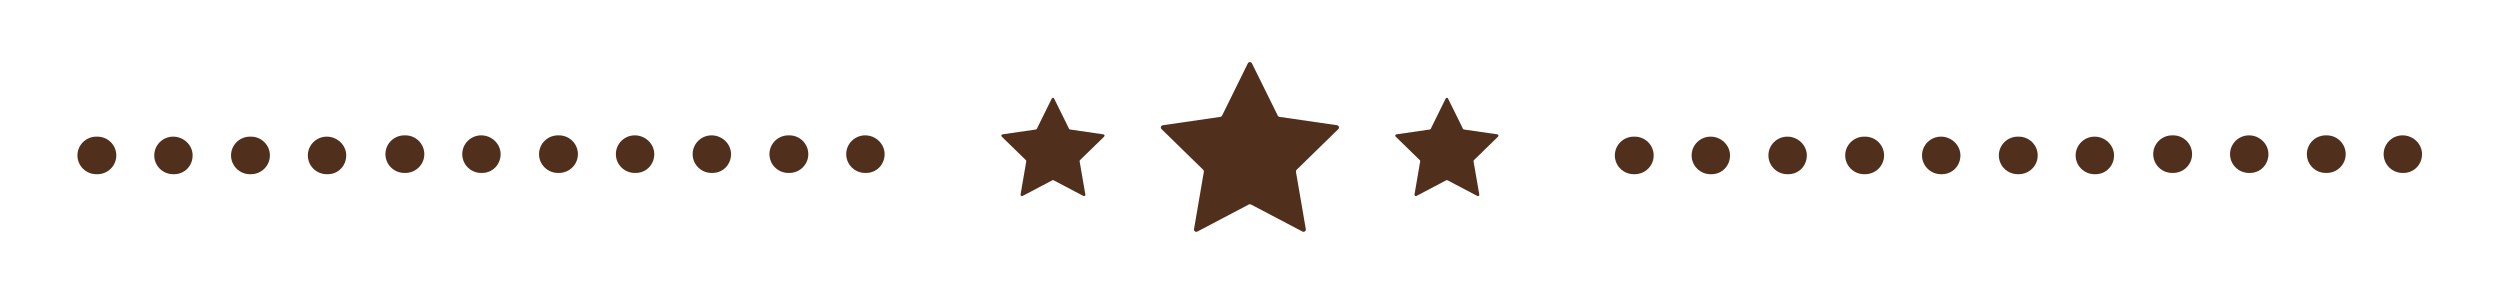 <?xml version="1.0" encoding="utf-8"?>
<!-- Generator: Adobe Illustrator 16.0.0, SVG Export Plug-In . SVG Version: 6.00 Build 0)  -->
<!DOCTYPE svg PUBLIC "-//W3C//DTD SVG 1.1//EN" "http://www.w3.org/Graphics/SVG/1.1/DTD/svg11.dtd">
<svg version="1.1" id="Layer_1" xmlns="http://www.w3.org/2000/svg" xmlns:xlink="http://www.w3.org/1999/xlink" x="0px" y="0px"
	 width="102.737px" height="11.579px" viewBox="0 0 102.737 11.579" enable-background="new 0 0 102.737 11.579"
	 xml:space="preserve">
<g>
	<g>
		<path fill="#512F1D" d="M54.996,5.306c0.057-0.054,0.025-0.149-0.052-0.16l-2.367-0.344c-0.03-0.005-0.057-0.023-0.069-0.053
			l-1.06-2.145c-0.034-0.069-0.133-0.069-0.169,0L50.222,4.75c-0.015,0.029-0.041,0.047-0.071,0.053l-2.366,0.344
			c-0.077,0.011-0.108,0.106-0.051,0.16l1.711,1.67c0.021,0.021,0.032,0.052,0.027,0.082l-0.404,2.357
			c-0.014,0.078,0.067,0.135,0.137,0.1l2.116-1.113c0.028-0.015,0.061-0.015,0.087,0l2.118,1.113c0.068,0.035,0.148-0.021,0.136-0.1
			l-0.405-2.357c-0.004-0.03,0.006-0.061,0.028-0.082L54.996,5.306z"/>
		<path fill="#512F1D" d="M45.375,5.614c0.032-0.031,0.015-0.086-0.029-0.093l-1.373-0.199c-0.017-0.002-0.031-0.013-0.04-0.029
			L43.319,4.05c-0.021-0.042-0.078-0.042-0.097,0l-0.614,1.243c-0.008,0.016-0.023,0.027-0.042,0.029l-1.37,0.199
			c-0.045,0.007-0.063,0.062-0.031,0.093l0.993,0.967c0.013,0.014,0.019,0.03,0.016,0.049l-0.235,1.365
			c-0.006,0.045,0.04,0.08,0.081,0.059l1.227-0.646c0.015-0.008,0.034-0.008,0.05,0l1.227,0.646c0.04,0.021,0.087-0.014,0.078-0.059
			L44.367,6.63c-0.003-0.019,0.002-0.035,0.015-0.049L45.375,5.614z"/>
		<path fill="#512F1D" d="M61.563,5.614c0.033-0.031,0.015-0.086-0.03-0.093l-1.371-0.199c-0.018-0.002-0.033-0.013-0.041-0.029
			L59.507,4.05c-0.02-0.042-0.077-0.042-0.098,0l-0.612,1.243c-0.009,0.016-0.024,0.027-0.042,0.029l-1.371,0.199
			c-0.044,0.007-0.063,0.062-0.03,0.093l0.992,0.967c0.013,0.014,0.019,0.03,0.016,0.049l-0.234,1.365
			c-0.008,0.045,0.039,0.08,0.079,0.059l1.227-0.646c0.017-0.008,0.035-0.008,0.051,0l1.227,0.646
			c0.039,0.021,0.086-0.014,0.079-0.059L60.555,6.63c-0.003-0.019,0.003-0.035,0.016-0.049L61.563,5.614z"/>
	</g>
	<g>
		<g>
			<path fill="#512F1D" d="M3.182,6.387c0-0.426,0.35-0.772,0.779-0.772H4c0.431,0,0.78,0.346,0.78,0.772
				c0,0.427-0.35,0.772-0.78,0.772H3.961C3.531,7.159,3.182,6.813,3.182,6.387z M6.339,6.387c0-0.426,0.348-0.772,0.778-0.772
				S7.916,5.96,7.916,6.387c0,0.427-0.33,0.772-0.759,0.772h-0.04C6.687,7.159,6.339,6.813,6.339,6.387z M9.494,6.387
				c0-0.426,0.35-0.772,0.779-0.772h0.039c0.431,0,0.779,0.346,0.779,0.772c0,0.427-0.349,0.772-0.779,0.772h-0.039
				C9.844,7.159,9.494,6.813,9.494,6.387z M12.651,6.387c0-0.426,0.348-0.772,0.778-0.772s0.799,0.346,0.799,0.772
				c0,0.427-0.329,0.772-0.76,0.772H13.43C12.999,7.159,12.651,6.813,12.651,6.387z"/>
			<path fill="#512F1D" d="M15.839,6.335c0-0.427,0.35-0.773,0.78-0.773h0.039c0.43,0,0.779,0.346,0.779,0.773
				c0,0.426-0.35,0.772-0.779,0.772h-0.039C16.188,7.107,15.839,6.761,15.839,6.335z M18.996,6.335c0-0.427,0.348-0.773,0.779-0.773
				c0.43,0,0.798,0.346,0.798,0.773c0,0.426-0.329,0.772-0.759,0.772h-0.039C19.344,7.107,18.996,6.761,18.996,6.335z M22.151,6.335
				c0-0.427,0.35-0.773,0.78-0.773h0.038c0.431,0,0.78,0.346,0.78,0.773c0,0.426-0.35,0.772-0.78,0.772h-0.038
				C22.501,7.107,22.151,6.761,22.151,6.335z M25.309,6.335c0-0.427,0.349-0.773,0.778-0.773c0.431,0,0.8,0.346,0.8,0.773
				c0,0.426-0.33,0.772-0.761,0.772h-0.039C25.657,7.107,25.309,6.761,25.309,6.335z M28.464,6.335c0-0.427,0.35-0.773,0.779-0.773
				c0.431,0,0.799,0.346,0.799,0.773c0,0.426-0.33,0.772-0.761,0.772h-0.038C28.813,7.107,28.464,6.761,28.464,6.335z M31.62,6.335
				c0-0.427,0.349-0.773,0.779-0.773h0.039c0.431,0,0.779,0.346,0.779,0.773c0,0.426-0.349,0.772-0.779,0.772h-0.039
				C31.969,7.107,31.62,6.761,31.62,6.335z M34.775,6.335c0-0.427,0.35-0.773,0.78-0.773s0.798,0.346,0.798,0.773
				c0,0.426-0.329,0.772-0.76,0.772h-0.038C35.125,7.107,34.775,6.761,34.775,6.335z"/>
		</g>
		<g>
			<path fill="#512F1D" d="M66.361,6.387c0-0.426,0.35-0.772,0.778-0.772h0.04c0.43,0,0.778,0.346,0.778,0.772
				c0,0.427-0.349,0.772-0.778,0.772h-0.04C66.711,7.159,66.361,6.813,66.361,6.387z M69.517,6.387c0-0.426,0.35-0.772,0.78-0.772
				c0.43,0,0.798,0.346,0.798,0.772c0,0.427-0.329,0.772-0.76,0.772h-0.038C69.866,7.159,69.517,6.813,69.517,6.387z M72.673,6.387
				c0-0.426,0.349-0.772,0.78-0.772c0.429,0,0.798,0.346,0.798,0.772c0,0.427-0.329,0.772-0.76,0.772h-0.038
				C73.021,7.159,72.673,6.813,72.673,6.387z M75.828,6.387c0-0.426,0.35-0.772,0.78-0.772h0.038c0.431,0,0.78,0.346,0.78,0.772
				c0,0.427-0.35,0.772-0.78,0.772h-0.038C76.178,7.159,75.828,6.813,75.828,6.387z M78.985,6.387c0-0.426,0.35-0.772,0.78-0.772
				c0.429,0,0.798,0.346,0.798,0.772c0,0.427-0.33,0.772-0.76,0.772h-0.038C79.335,7.159,78.985,6.813,78.985,6.387z M82.142,6.387
				c0-0.426,0.349-0.772,0.779-0.772h0.039c0.431,0,0.779,0.346,0.779,0.772c0,0.427-0.349,0.772-0.779,0.772h-0.039
				C82.49,7.159,82.142,6.813,82.142,6.387z M85.298,6.387c0-0.426,0.35-0.772,0.779-0.772c0.431,0,0.799,0.346,0.799,0.772
				c0,0.427-0.33,0.772-0.761,0.772h-0.038C85.647,7.159,85.298,6.813,85.298,6.387z"/>
			<path fill="#512F1D" d="M88.486,6.335c0-0.427,0.349-0.773,0.779-0.773h0.04c0.431,0,0.778,0.346,0.778,0.773
				c0,0.426-0.348,0.772-0.778,0.772h-0.04C88.835,7.107,88.486,6.761,88.486,6.335z M91.643,6.335c0-0.427,0.35-0.773,0.78-0.773
				c0.43,0,0.798,0.346,0.798,0.773c0,0.426-0.329,0.772-0.76,0.772h-0.038C91.992,7.107,91.643,6.761,91.643,6.335z M94.8,6.335
				c0-0.427,0.348-0.773,0.778-0.773h0.039c0.431,0,0.779,0.346,0.779,0.773c0,0.426-0.349,0.772-0.779,0.772h-0.039
				C95.147,7.107,94.8,6.761,94.8,6.335z M97.955,6.335c0-0.427,0.35-0.773,0.779-0.773c0.431,0,0.799,0.346,0.799,0.773
				c0,0.426-0.33,0.772-0.761,0.772h-0.038C98.305,7.107,97.955,6.761,97.955,6.335z"/>
		</g>
	</g>
</g>
</svg>
